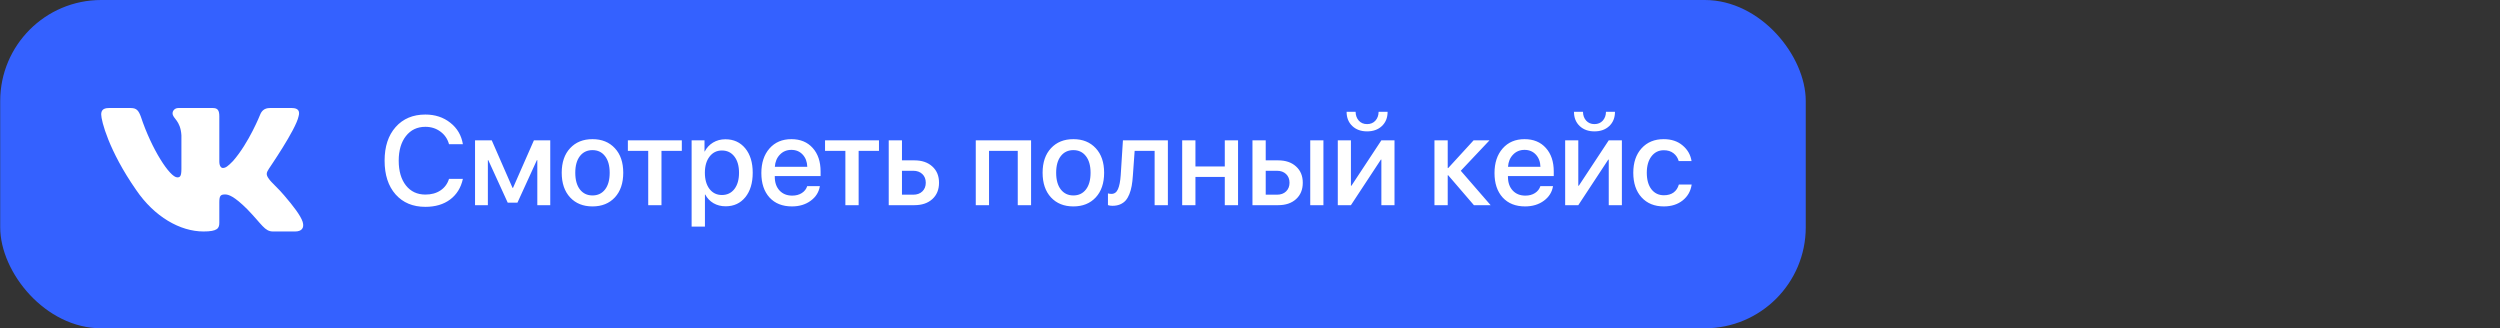 <svg width="198" height="26" viewBox="0 0 198 26" fill="none" xmlns="http://www.w3.org/2000/svg">
<rect x="0" y="0" width="198" height="26" fill="#333333" stroke="none"/>
<rect x="0.016" width="143" height="26" rx="8" fill="#3461FF"/>
<g clip-path="url(#clip0_58_193)">
<path fill-rule="evenodd" clip-rule="evenodd" d="M23.647 9.212C23.76 8.826 23.647 8.556 23.122 8.556H21.371C20.921 8.556 20.721 8.8 20.608 9.07C20.608 9.07 19.721 11.309 18.457 12.75C18.045 13.174 17.87 13.303 17.645 13.303C17.532 13.303 17.37 13.174 17.37 12.788V9.212C17.37 8.749 17.244 8.556 16.869 8.556H14.118C13.843 8.556 13.668 8.774 13.668 8.967C13.668 9.405 14.293 9.508 14.368 10.717V13.367C14.368 13.946 14.268 14.049 14.043 14.049C13.455 14.049 12.005 11.811 11.155 9.238C10.979 8.762 10.817 8.556 10.367 8.556H8.616C8.116 8.556 8.016 8.8 8.016 9.07C8.016 9.546 8.603 11.914 10.779 15.04C12.23 17.175 14.268 18.333 16.119 18.333C17.232 18.333 17.37 18.076 17.37 17.639V16.018C17.37 15.503 17.47 15.4 17.832 15.4C18.095 15.4 18.533 15.529 19.57 16.558C20.759 17.78 20.959 18.333 21.621 18.333H23.372C23.872 18.333 24.122 18.076 23.972 17.574C23.81 17.073 23.247 16.339 22.497 15.464C22.084 14.963 21.471 14.435 21.296 14.165C21.034 13.818 21.109 13.663 21.296 13.367C21.296 13.354 23.435 10.267 23.647 9.212V9.212Z" fill="white"/>
</g>
<path d="M33.688 16.382C32.698 16.382 31.912 16.053 31.329 15.396C30.75 14.738 30.46 13.848 30.46 12.725C30.46 11.608 30.751 10.721 31.334 10.063C31.92 9.403 32.704 9.072 33.688 9.072C34.462 9.072 35.121 9.289 35.665 9.722C36.212 10.151 36.544 10.718 36.661 11.421H35.562C35.449 11.004 35.221 10.671 34.879 10.42C34.54 10.169 34.143 10.044 33.688 10.044C33.046 10.044 32.533 10.288 32.149 10.776C31.769 11.261 31.578 11.911 31.578 12.725C31.578 13.548 31.769 14.203 32.149 14.688C32.53 15.169 33.045 15.41 33.692 15.41C34.161 15.41 34.558 15.301 34.884 15.083C35.213 14.865 35.439 14.559 35.562 14.165H36.661C36.508 14.865 36.171 15.41 35.65 15.801C35.133 16.188 34.478 16.382 33.688 16.382ZM38.639 16.25H37.623V11.113H38.946L40.592 14.878H40.631L42.286 11.113H43.58V16.25H42.555V12.685H42.52L40.982 16.05H40.211L38.673 12.685H38.639V16.25ZM48.697 15.635C48.255 16.11 47.664 16.348 46.925 16.348C46.186 16.348 45.595 16.11 45.152 15.635C44.71 15.156 44.488 14.505 44.488 13.682C44.488 12.861 44.71 12.213 45.152 11.738C45.595 11.26 46.186 11.021 46.925 11.021C47.664 11.021 48.255 11.26 48.697 11.738C49.14 12.213 49.361 12.861 49.361 13.682C49.361 14.505 49.14 15.156 48.697 15.635ZM46.925 15.479C47.345 15.479 47.677 15.321 47.921 15.005C48.165 14.689 48.287 14.248 48.287 13.682C48.287 13.118 48.163 12.679 47.916 12.363C47.672 12.047 47.342 11.89 46.925 11.89C46.508 11.89 46.176 12.047 45.929 12.363C45.685 12.679 45.562 13.118 45.562 13.682C45.562 14.248 45.685 14.689 45.929 15.005C46.176 15.321 46.508 15.479 46.925 15.479ZM54 11.113V11.948H52.389V16.25H51.339V11.948H49.727V11.113H54ZM57.452 11.03C58.106 11.03 58.63 11.27 59.024 11.748C59.418 12.227 59.615 12.871 59.615 13.682C59.615 14.492 59.42 15.138 59.029 15.62C58.639 16.099 58.12 16.338 57.472 16.338C57.107 16.338 56.783 16.255 56.5 16.089C56.22 15.923 56.005 15.695 55.855 15.405H55.831V17.949H54.776V11.113H55.797V11.997H55.816C55.969 11.698 56.189 11.462 56.476 11.289C56.762 11.117 57.088 11.03 57.452 11.03ZM57.174 15.444C57.59 15.444 57.921 15.287 58.165 14.971C58.409 14.652 58.531 14.222 58.531 13.682C58.531 13.145 58.409 12.716 58.165 12.398C57.921 12.079 57.59 11.919 57.174 11.919C56.77 11.919 56.445 12.08 56.197 12.402C55.95 12.725 55.826 13.151 55.826 13.682C55.826 14.216 55.948 14.644 56.192 14.966C56.44 15.285 56.767 15.444 57.174 15.444ZM63.57 12.241C63.339 11.994 63.041 11.87 62.677 11.87C62.312 11.87 62.009 11.995 61.769 12.246C61.528 12.493 61.394 12.814 61.368 13.208H63.937C63.923 12.811 63.801 12.489 63.57 12.241ZM63.932 14.741H64.933C64.858 15.213 64.617 15.599 64.21 15.898C63.803 16.198 63.307 16.348 62.721 16.348C61.969 16.348 61.376 16.112 60.943 15.64C60.514 15.164 60.299 14.52 60.299 13.706C60.299 12.899 60.514 12.249 60.943 11.758C61.376 11.266 61.954 11.021 62.677 11.021C63.386 11.021 63.95 11.253 64.366 11.719C64.783 12.181 64.991 12.803 64.991 13.584V13.945H61.363V14.009C61.363 14.458 61.489 14.818 61.739 15.088C61.99 15.358 62.325 15.493 62.745 15.493C63.041 15.493 63.295 15.425 63.507 15.288C63.718 15.151 63.86 14.969 63.932 14.741ZM69.615 11.113V11.948H68.004V16.25H66.954V11.948H65.343V11.113H69.615ZM72.325 13.525H71.436V15.42H72.325C72.628 15.42 72.869 15.334 73.048 15.161C73.23 14.985 73.321 14.756 73.321 14.473C73.321 14.186 73.23 13.957 73.048 13.784C72.866 13.612 72.625 13.525 72.325 13.525ZM70.387 16.25V11.113H71.436V12.7H72.418C73.014 12.7 73.487 12.861 73.839 13.184C74.194 13.503 74.371 13.932 74.371 14.473C74.371 15.016 74.194 15.449 73.839 15.771C73.487 16.09 73.014 16.25 72.418 16.25H70.387ZM80.606 16.25V11.948H78.331V16.25H77.281V11.113H81.661V16.25H80.606ZM86.783 15.635C86.341 16.11 85.75 16.348 85.011 16.348C84.272 16.348 83.681 16.11 83.238 15.635C82.796 15.156 82.574 14.505 82.574 13.682C82.574 12.861 82.796 12.213 83.238 11.738C83.681 11.26 84.272 11.021 85.011 11.021C85.75 11.021 86.341 11.26 86.783 11.738C87.226 12.213 87.447 12.861 87.447 13.682C87.447 14.505 87.226 15.156 86.783 15.635ZM85.011 15.479C85.431 15.479 85.763 15.321 86.007 15.005C86.251 14.689 86.373 14.248 86.373 13.682C86.373 13.118 86.249 12.679 86.002 12.363C85.758 12.047 85.427 11.89 85.011 11.89C84.594 11.89 84.262 12.047 84.015 12.363C83.77 12.679 83.648 13.118 83.648 13.682C83.648 14.248 83.77 14.689 84.015 15.005C84.262 15.321 84.594 15.479 85.011 15.479ZM89.723 13.911C89.703 14.217 89.672 14.487 89.63 14.722C89.588 14.956 89.526 15.176 89.444 15.381C89.363 15.583 89.264 15.75 89.147 15.884C89.029 16.014 88.883 16.116 88.707 16.191C88.534 16.263 88.334 16.299 88.106 16.299C87.963 16.299 87.844 16.281 87.75 16.245V15.317C87.838 15.343 87.931 15.356 88.028 15.356C88.263 15.356 88.435 15.229 88.546 14.976C88.657 14.722 88.728 14.352 88.761 13.867L88.936 11.113H92.496V16.25H91.446V11.948H89.864L89.723 13.911ZM97.003 16.25V14.014H94.679V16.25H93.629V11.113H94.679V13.184H97.003V11.113H98.053V16.25H97.003ZM103.771 16.25V11.113H104.815V16.25H103.771ZM101.134 13.525H100.245V15.42H101.134C101.437 15.42 101.677 15.334 101.856 15.161C102.039 14.985 102.13 14.756 102.13 14.473C102.13 14.186 102.039 13.957 101.856 13.784C101.674 13.612 101.433 13.525 101.134 13.525ZM99.195 16.25V11.113H100.245V12.7H101.227C101.822 12.7 102.296 12.861 102.647 13.184C103.002 13.503 103.18 13.932 103.18 14.473C103.18 15.016 103.002 15.449 102.647 15.771C102.296 16.09 101.822 16.25 101.227 16.25H99.195ZM106.993 16.25H105.953V11.113H106.993V14.712H107.032L109.405 11.113H110.445V16.25H109.405V12.642H109.366L106.993 16.25ZM106.651 8.857H107.364C107.368 9.137 107.452 9.37 107.618 9.556C107.784 9.738 108.002 9.829 108.272 9.829C108.546 9.829 108.766 9.738 108.932 9.556C109.098 9.37 109.182 9.137 109.186 8.857H109.898C109.898 9.32 109.749 9.694 109.449 9.98C109.15 10.264 108.757 10.405 108.272 10.405C107.791 10.405 107.4 10.264 107.101 9.98C106.801 9.694 106.651 9.32 106.651 8.857ZM115.694 13.525L118.058 16.25H116.734L114.698 13.882H114.659V16.25H113.609V11.113H114.659V13.31H114.698L116.71 11.113H117.97L115.694 13.525ZM121.637 12.241C121.406 11.994 121.108 11.87 120.743 11.87C120.379 11.87 120.076 11.995 119.835 12.246C119.594 12.493 119.461 12.814 119.435 13.208H122.003C121.99 12.811 121.868 12.489 121.637 12.241ZM121.998 14.741H122.999C122.924 15.213 122.683 15.599 122.276 15.898C121.869 16.198 121.373 16.348 120.787 16.348C120.035 16.348 119.443 16.112 119.01 15.64C118.58 15.164 118.365 14.52 118.365 13.706C118.365 12.899 118.58 12.249 119.01 11.758C119.443 11.266 120.021 11.021 120.743 11.021C121.453 11.021 122.016 11.253 122.433 11.719C122.849 12.181 123.058 12.803 123.058 13.584V13.945H119.43V14.009C119.43 14.458 119.555 14.818 119.806 15.088C120.056 15.358 120.392 15.493 120.812 15.493C121.108 15.493 121.362 15.425 121.573 15.288C121.785 15.151 121.926 14.969 121.998 14.741ZM125.001 16.25H123.961V11.113H125.001V14.712H125.04L127.413 11.113H128.453V16.25H127.413V12.642H127.374L125.001 16.25ZM124.659 8.857H125.372C125.375 9.137 125.46 9.37 125.626 9.556C125.792 9.738 126.01 9.829 126.28 9.829C126.554 9.829 126.773 9.738 126.939 9.556C127.105 9.37 127.19 9.137 127.193 8.857H127.906C127.906 9.32 127.757 9.694 127.457 9.98C127.158 10.264 126.765 10.405 126.28 10.405C125.799 10.405 125.408 10.264 125.108 9.98C124.809 9.694 124.659 9.32 124.659 8.857ZM133.971 12.759H132.955C132.883 12.505 132.747 12.298 132.545 12.139C132.343 11.979 132.086 11.899 131.773 11.899C131.367 11.899 131.039 12.062 130.792 12.388C130.548 12.71 130.426 13.141 130.426 13.682C130.426 14.235 130.548 14.671 130.792 14.99C131.039 15.306 131.37 15.464 131.783 15.464C132.092 15.464 132.348 15.391 132.55 15.244C132.752 15.094 132.89 14.884 132.965 14.614H133.98C133.906 15.135 133.668 15.555 133.268 15.874C132.87 16.19 132.372 16.348 131.773 16.348C131.035 16.348 130.447 16.108 130.011 15.63C129.575 15.151 129.356 14.502 129.356 13.682C129.356 12.874 129.575 12.23 130.011 11.748C130.45 11.263 131.035 11.021 131.764 11.021C132.372 11.021 132.872 11.187 133.263 11.519C133.657 11.847 133.893 12.261 133.971 12.759Z" fill="white"/>
<defs>
<clipPath id="clip0_58_193">
<rect width="16" height="16" fill="white" transform="translate(8.016 5)"/>
</clipPath>
</defs>
</svg>
